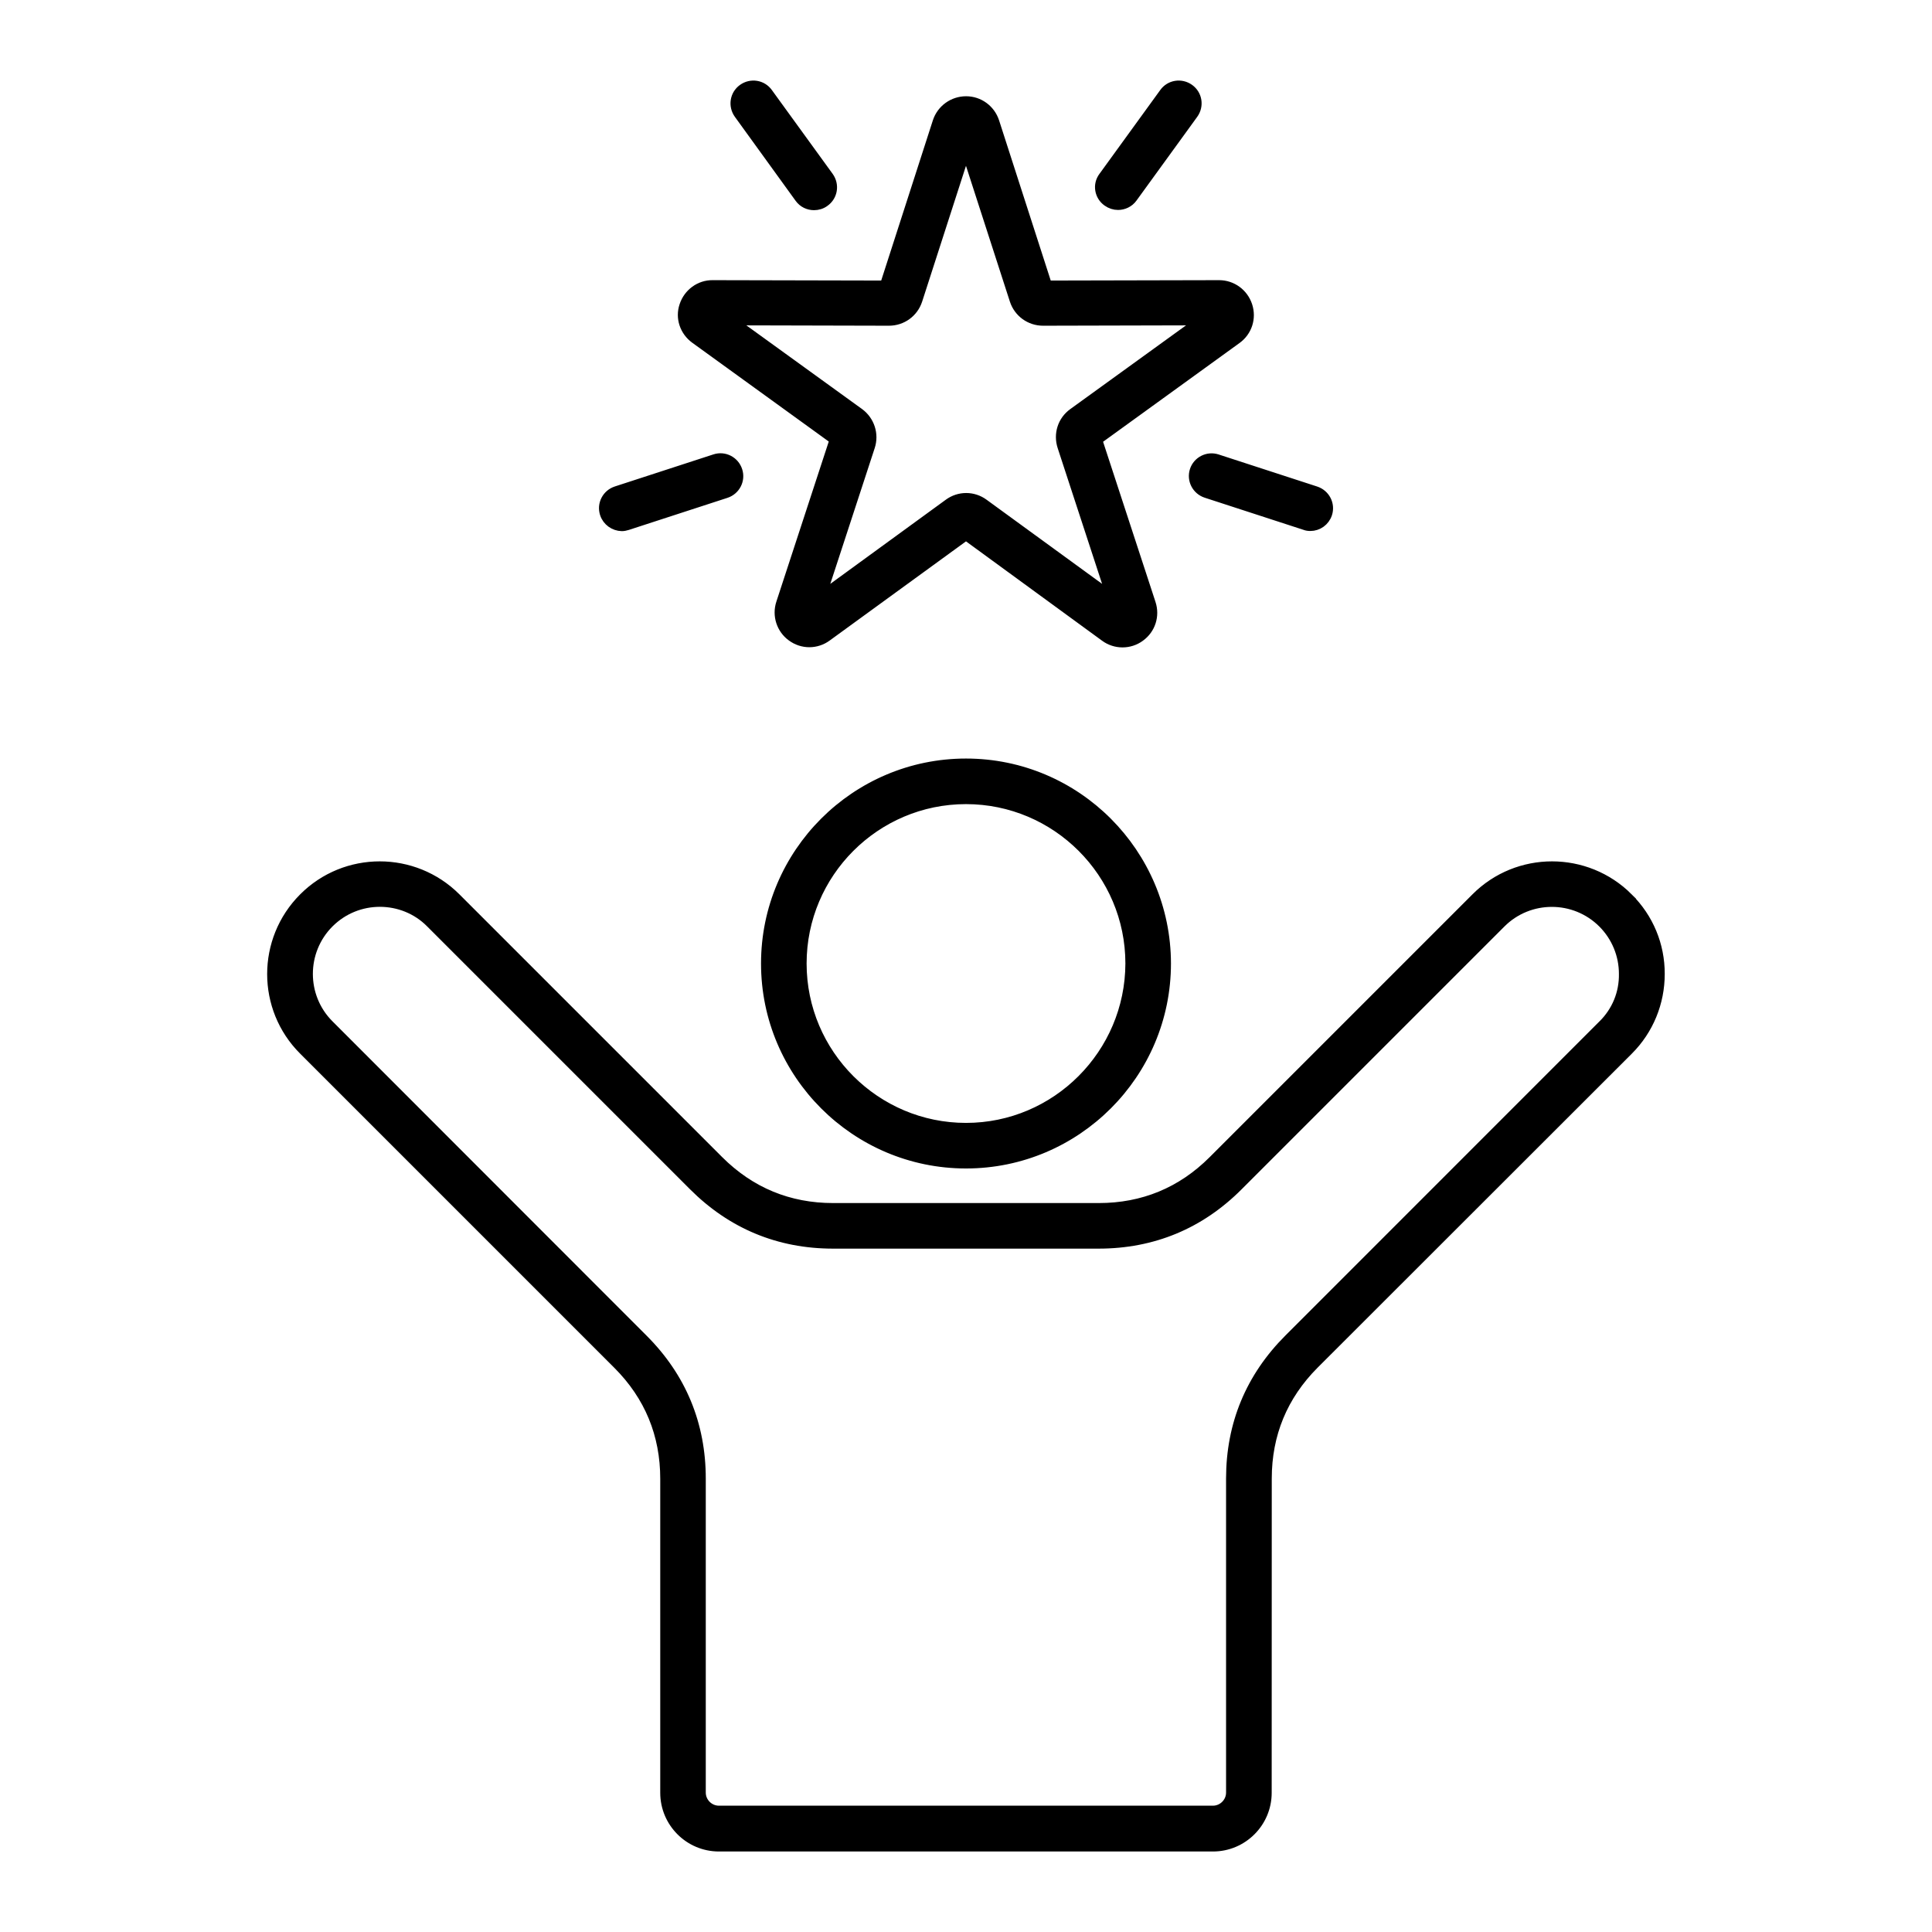 <?xml version="1.0" encoding="UTF-8"?> <svg xmlns="http://www.w3.org/2000/svg" viewBox="0 0 100 100" fill-rule="evenodd"><path d="m84.281 46.469c-2.18-2.18-5.719-2.18-7.891 0l-13.602 13.602c-1.629 1.629-3.621 2.449-5.922 2.449h-13.738c-2.301 0-4.289-0.82-5.922-2.449l-13.602-13.602c-2.18-2.18-5.719-2.18-7.891 0-2.18 2.18-2.18 5.719 0 7.891l16.262 16.262c1.629 1.629 2.449 3.621 2.449 5.922v16.25c0 1.539 1.25 2.789 2.789 2.789h25.57c1.539 0 2.789-1.25 2.789-2.789l0.004-16.262c0-2.301 0.82-4.289 2.449-5.922l16.262-16.25c1.051-1.051 1.629-2.461 1.629-3.949 0.004-1.488-0.578-2.891-1.637-3.941zm-1.312 6.57-16.258 16.262c-1.988 1.988-3 4.422-3 7.231v16.25c0 0.512-0.422 0.93-0.93 0.93h-25.57c-0.512 0-0.93-0.422-0.93-0.93v-16.25c0-2.809-1.012-5.25-3-7.231l-16.25-16.262c-1.449-1.449-1.449-3.809 0-5.262 0.73-0.73 1.68-1.09 2.629-1.09 0.949 0 1.91 0.359 2.629 1.09l13.602 13.602c1.988 1.988 4.422 3 7.231 3h13.738c2.809 0 5.25-1.012 7.231-3l13.602-13.602c1.449-1.449 3.809-1.449 5.262 0 0.699 0.699 1.09 1.641 1.09 2.629 0.016 1.004-0.371 1.934-1.074 2.633zm-32.969-13.527c-5.711 0-10.359 4.648-10.359 10.359 0 5.711 4.648 10.359 10.359 10.359s10.359-4.648 10.359-10.359c-0.008-5.711-4.648-10.359-10.359-10.359zm0 18.859c-4.68 0-8.5-3.809-8.5-8.5 0-4.68 3.809-8.5 8.5-8.5 4.68 0 8.5 3.809 8.5 8.5-0.012 4.68-3.82 8.5-8.5 8.5zm-14.02-40.832 7.211 5.219-2.769 8.461c-0.211 0.641 0.02 1.34 0.559 1.73 0.27 0.199 0.59 0.301 0.91 0.301s0.641-0.102 0.91-0.301l7.199-5.238 7.191 5.25c0.539 0.398 1.281 0.398 1.82 0 0.551-0.398 0.77-1.09 0.559-1.73l-2.769-8.461 7.211-5.219c0.551-0.398 0.77-1.09 0.559-1.73-0.211-0.641-0.801-1.07-1.469-1.07l-8.898 0.02-2.731-8.469c-0.211-0.641-0.801-1.07-1.469-1.07-0.672 0-1.27 0.43-1.48 1.07l-2.731 8.469-8.898-0.02c-0.672-0.012-1.27 0.43-1.48 1.07-0.215 0.629 0.016 1.32 0.566 1.719zm10.031-0.93c0.68 0 1.27-0.43 1.48-1.07l2.508-7.769 2.512 7.769c0.211 0.641 0.801 1.07 1.48 1.07l8.172-0.02-6.621 4.789c-0.551 0.398-0.77 1.09-0.559 1.738l2.539 7.762-6.602-4.809c-0.27-0.199-0.59-0.301-0.91-0.301-0.32 0-0.641 0.102-0.91 0.301l-6.602 4.809 2.539-7.762c0.211-0.641-0.02-1.34-0.559-1.738l-6.621-4.789zm-7.773-10.711c-0.301-0.422-0.211-1 0.211-1.301 0.422-0.301 1-0.211 1.301 0.211l3.148 4.34c0.301 0.422 0.211 1-0.211 1.301-0.16 0.121-0.359 0.18-0.551 0.18-0.289 0-0.57-0.129-0.75-0.379zm-6.938 20.691c-0.16-0.488 0.109-1.012 0.602-1.172l5.102-1.66c0.488-0.16 1.012 0.109 1.172 0.602 0.16 0.488-0.109 1.012-0.602 1.172l-5.102 1.66c-0.102 0.031-0.191 0.051-0.289 0.051-0.395-0.012-0.754-0.262-0.883-0.652zm31.699-2.828 5.102 1.66c0.488 0.16 0.762 0.68 0.602 1.172-0.129 0.391-0.488 0.641-0.879 0.641-0.102 0-0.191-0.012-0.289-0.051l-5.102-1.66c-0.488-0.16-0.762-0.68-0.602-1.172 0.156-0.48 0.68-0.75 1.168-0.59zm-5.891-14.613 3.148-4.34c0.301-0.422 0.879-0.512 1.301-0.211 0.422 0.301 0.512 0.879 0.211 1.301l-3.148 4.34c-0.18 0.25-0.469 0.379-0.75 0.379-0.191 0-0.379-0.059-0.551-0.18-0.422-0.297-0.52-0.879-0.211-1.289z" stroke-width="0.5" stroke="black"></path></svg> 